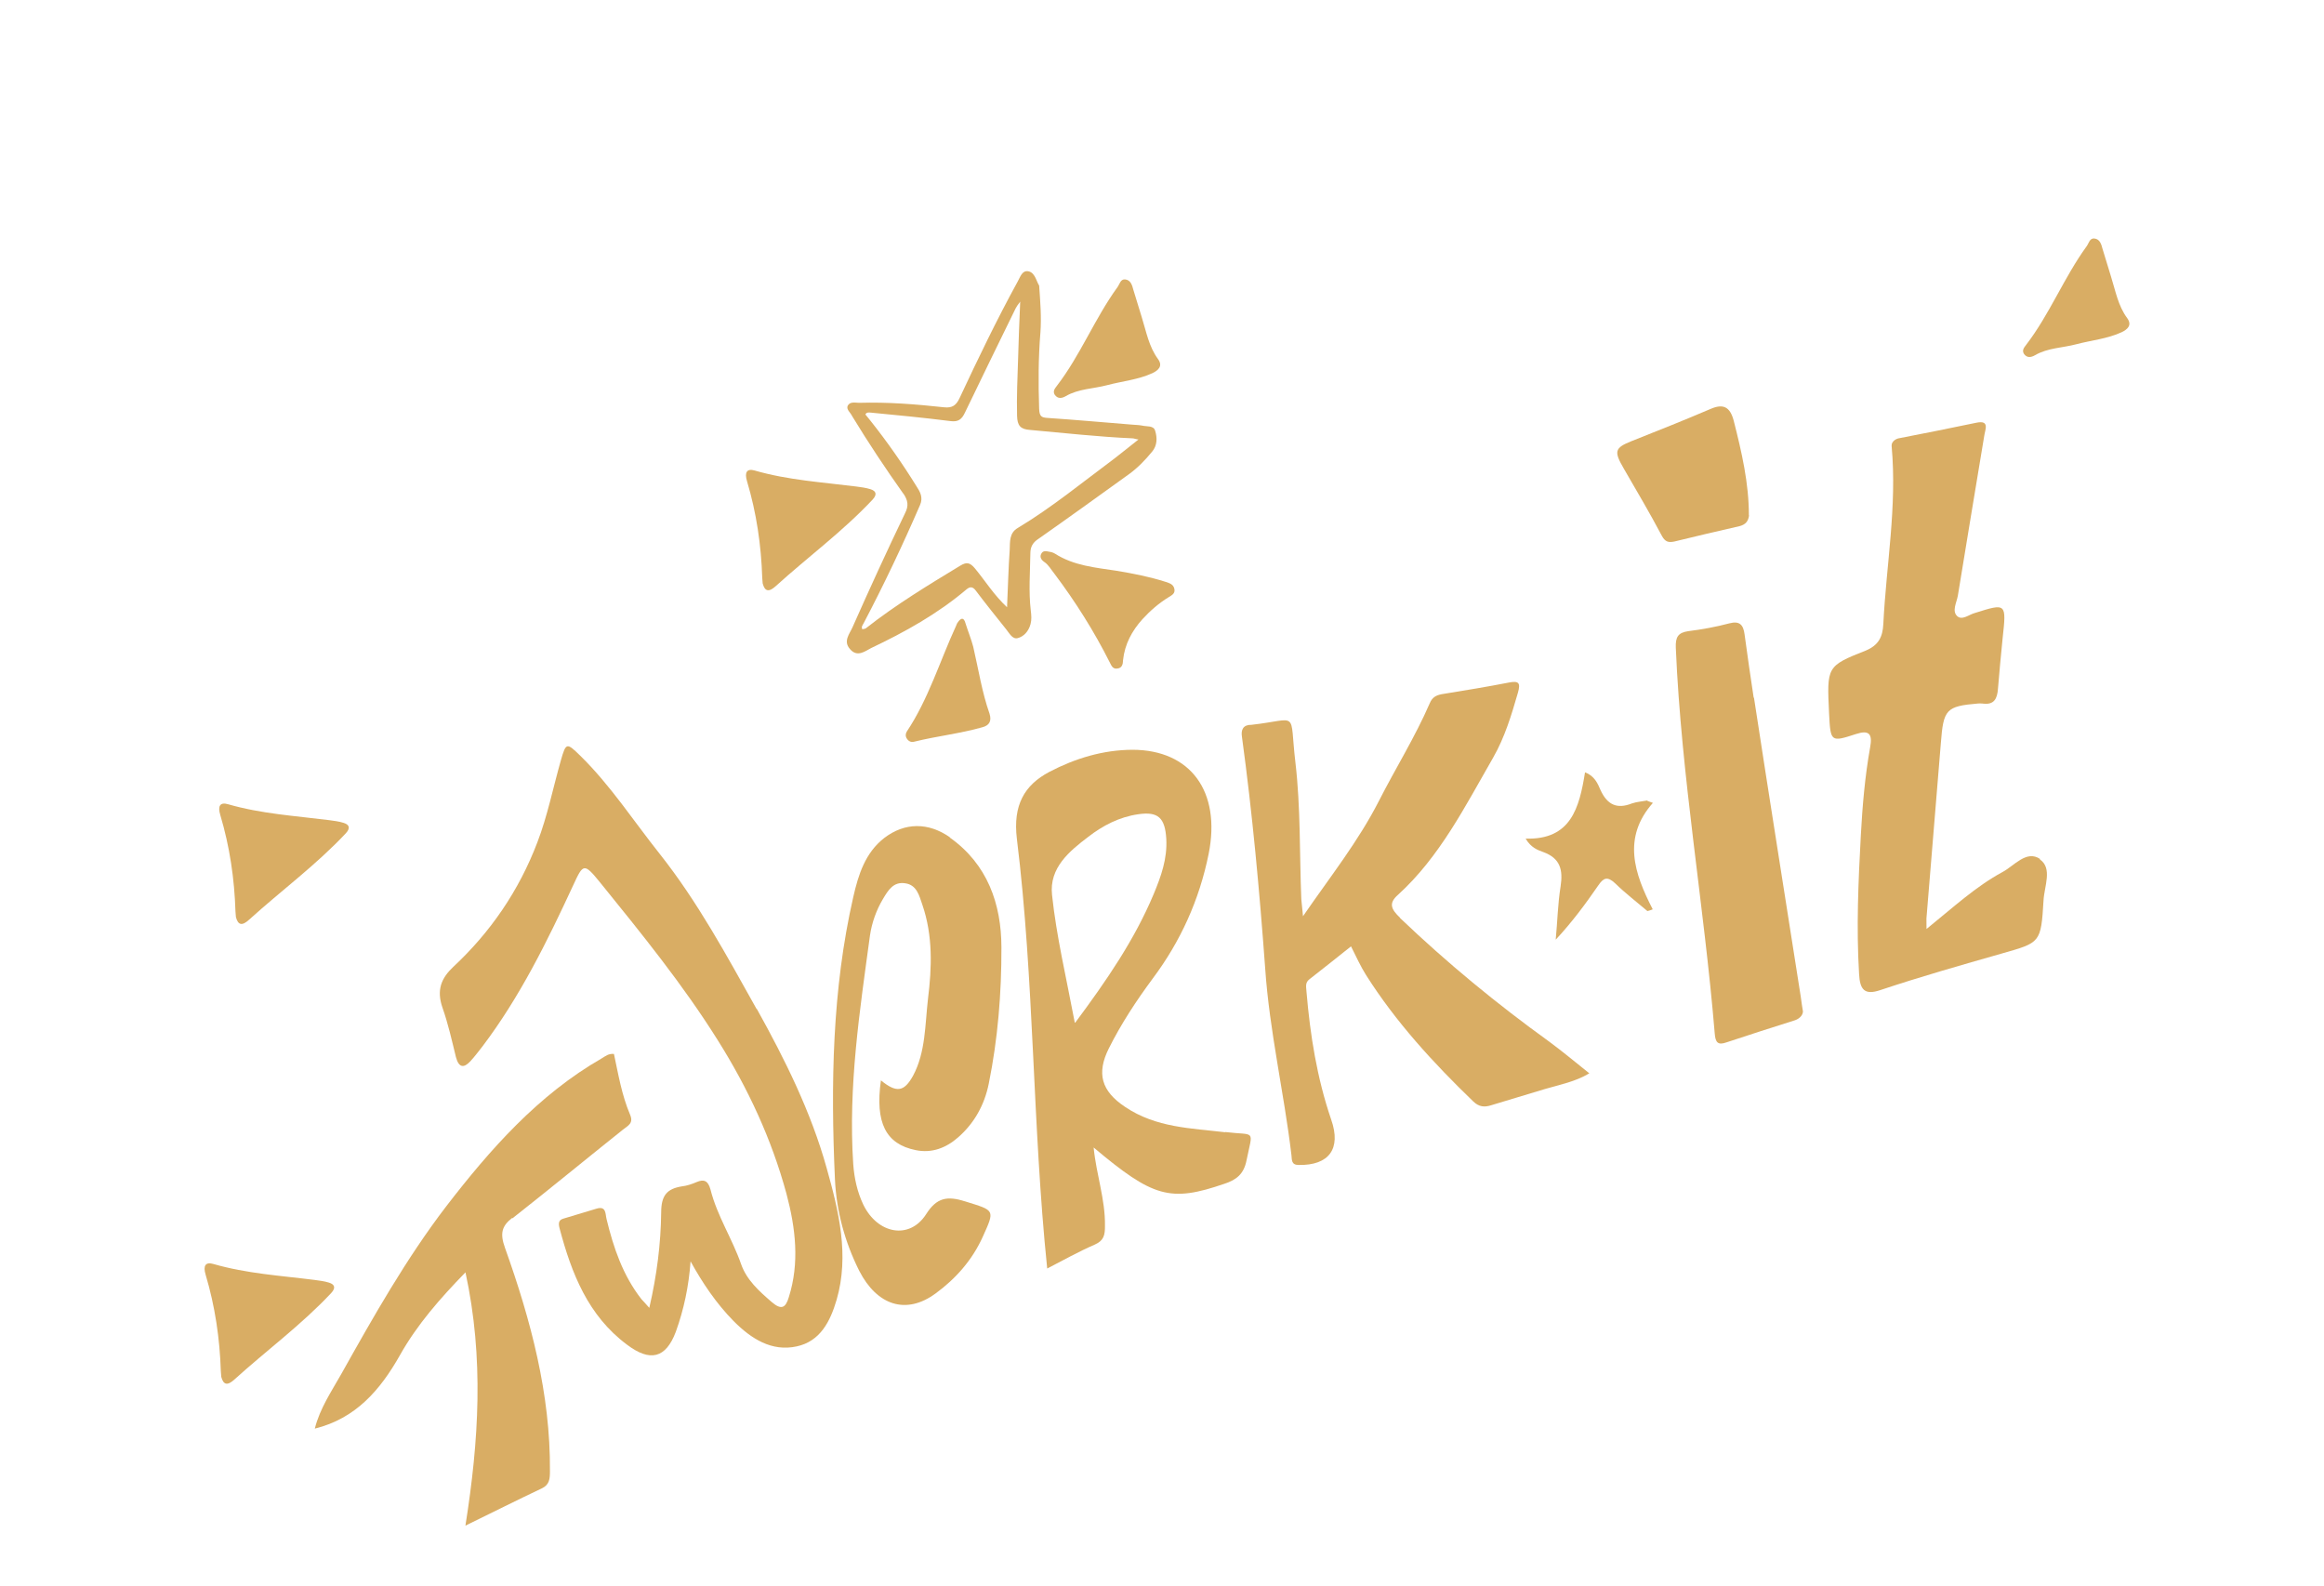 <?xml version="1.0" encoding="UTF-8"?> <svg xmlns="http://www.w3.org/2000/svg" width="211" height="144" viewBox="0 0 211 144" fill="none"><path d="M68.685 91.59C65.981 86.765 63.356 81.884 59.886 77.507C57.513 74.524 55.421 71.29 52.687 68.613C51.447 67.399 51.388 67.414 50.927 69.01C50.223 71.478 49.71 74.07 48.794 76.454C47.12 80.863 44.52 84.642 41.15 87.782C40.062 88.808 39.618 89.873 40.172 91.48C40.682 92.924 41.023 94.447 41.394 95.963C41.664 96.979 42.133 96.959 42.699 96.353C43.093 95.932 43.44 95.454 43.796 95.009C47.19 90.528 49.675 85.483 52.045 80.362C52.948 78.403 53.019 78.314 54.474 80.103C58.238 84.752 61.993 89.368 65.177 94.452C67.916 98.812 70.052 103.402 71.405 108.376C72.241 111.522 72.599 114.655 71.621 117.757C71.337 118.71 70.966 118.983 70.064 118.205C68.915 117.212 67.796 116.212 67.286 114.768C66.482 112.455 65.114 110.398 64.508 107.998C64.29 107.178 63.904 107.035 63.251 107.314C62.826 107.497 62.362 107.655 61.901 107.707C60.567 107.922 60.031 108.52 60.03 110.064C59.997 112.915 59.642 115.746 58.951 118.736C58.584 118.308 58.414 118.142 58.235 117.944C56.557 115.794 55.7 113.284 55.072 110.679C54.95 110.221 55.062 109.454 54.156 109.73C53.16 110.029 52.165 110.329 51.17 110.628C50.697 110.754 50.687 111.072 50.809 111.531C51.888 115.595 53.385 119.443 56.93 122.08C59.026 123.663 60.453 123.32 61.36 120.903C62.089 118.885 62.537 116.766 62.698 114.513C63.795 116.502 65.043 118.346 66.603 119.932C68.2 121.542 70.065 122.731 72.336 122.233C74.459 121.775 75.375 119.988 75.956 118.009C77.129 113.978 76.156 109.956 75.052 106.039C73.644 100.974 71.261 96.169 68.724 91.615" fill="#D9AD64"></path><path d="M127.112 83.318C126.296 82.543 126.057 82.005 126.915 81.246C130.722 77.792 133.032 73.179 135.561 68.79C136.617 66.952 137.231 64.913 137.816 62.882C138.085 61.96 137.853 61.81 137.025 61.959C134.979 62.361 132.944 62.689 130.881 63.025C130.362 63.127 130.029 63.322 129.813 63.839C128.477 66.92 126.695 69.765 125.195 72.712C123.315 76.397 120.807 79.541 118.302 83.18C118.22 82.388 118.184 82.008 118.147 81.628C117.981 77.495 118.095 73.323 117.611 69.204C117.042 64.4 118.022 65.308 113.622 65.803C113.652 65.796 113.562 65.819 113.622 65.803C112.879 65.788 112.646 66.24 112.762 66.917C113.713 73.886 114.354 80.901 114.868 87.915C115.258 93.617 116.584 99.212 117.253 104.875C117.298 105.287 117.232 105.765 117.906 105.763C120.65 105.813 121.793 104.306 120.863 101.65C119.566 97.853 118.954 93.98 118.622 90.068C118.598 89.615 118.462 89.226 118.89 88.9C120.142 87.93 121.387 86.927 122.661 85.916C123.134 86.852 123.53 87.738 124.029 88.526C126.737 92.798 130.132 96.498 133.759 99.995C134.277 100.494 134.773 100.54 135.394 100.339C137.027 99.835 138.638 99.371 140.273 98.866C141.615 98.474 143.021 98.207 144.298 97.443C143.034 96.434 141.876 95.467 140.677 94.582C135.906 91.141 131.385 87.422 127.121 83.351" fill="#D9AD64"></path><path d="M185.222 77.983C183.978 77.142 182.883 78.604 181.797 79.176C179.365 80.496 177.33 82.384 174.911 84.339C174.919 83.663 174.886 83.423 174.92 83.201C175.347 77.945 175.784 72.722 176.213 67.466C176.447 64.389 176.683 64.114 179.617 63.866C179.617 63.866 179.924 63.855 180.086 63.883C181.04 63.985 181.33 63.447 181.398 62.541C181.52 61.02 181.67 59.49 181.82 57.961C182.173 54.746 182.173 54.746 179.291 55.654C178.771 55.792 178.146 56.348 177.696 55.935C177.2 55.464 177.648 54.707 177.758 54.074C178.54 49.221 179.361 44.392 180.152 39.571C180.222 39.021 180.692 38.115 179.433 38.379C177.059 38.868 174.712 39.349 172.328 39.805C172.328 39.805 171.693 39.974 171.747 40.527C172.242 45.999 171.26 51.261 170.99 56.653C170.934 57.838 170.543 58.58 169.404 59.06C165.82 60.473 165.867 60.532 166.065 64.77C166.197 67.36 166.206 67.393 168.509 66.639C169.704 66.251 170.021 66.628 169.791 67.859C169.319 70.503 169.095 73.151 168.947 75.851C168.724 80.024 168.532 84.189 168.789 88.412C168.861 89.847 169.279 90.374 170.725 89.884C174.361 88.67 178.07 87.614 181.75 86.565C185.257 85.563 185.303 85.621 185.537 81.729C185.604 80.47 186.369 78.813 185.202 78.023" fill="#D9AD64"></path><path d="M111.257 102.795C108.147 102.423 104.967 102.387 102.151 100.492C99.993 99.056 99.535 97.451 100.675 95.175C101.792 92.94 103.17 90.848 104.663 88.83C107.166 85.487 108.891 81.716 109.738 77.509C110.868 71.853 108.091 68.079 102.825 68.069C100.134 68.079 97.613 68.854 95.275 70.074C92.995 71.279 91.959 73.105 92.323 76.144C93.918 89.076 93.723 102.061 95.078 115.163C96.502 114.432 97.907 113.636 99.385 112.997C100.208 112.637 100.333 112.146 100.321 111.268C100.357 108.897 99.538 106.648 99.293 104.176C104.68 108.7 106.23 109.17 111.168 107.47C112.275 107.106 112.927 106.58 113.173 105.352C113.764 102.446 114.037 103.114 111.218 102.77M97.578 92.826C96.807 88.732 95.916 85.022 95.517 81.251C95.243 78.787 97.092 77.274 98.806 75.973C100.122 74.954 101.624 74.167 103.334 73.924C105.164 73.649 105.771 74.264 105.888 76.135C105.996 77.974 105.406 79.576 104.749 81.16C103.003 85.324 100.489 88.987 97.616 92.851" fill="#D9AD64"></path><path d="M86.277 76.036C84.276 74.625 82.132 74.665 80.287 76.073C78.552 77.417 77.928 79.418 77.467 81.448C75.56 89.793 75.413 98.413 75.806 107.065C75.941 109.925 76.686 112.729 78.014 115.377C79.628 118.515 82.269 119.402 84.96 117.416C86.763 116.09 88.257 114.422 89.222 112.294C90.343 109.807 90.34 109.914 87.648 109.075C86.012 108.556 85.05 108.706 84.083 110.234C82.58 112.575 79.688 112.037 78.389 109.381C77.832 108.222 77.557 106.953 77.466 105.671C77.001 98.627 78.056 91.778 78.986 84.928C79.152 83.79 79.56 82.622 80.166 81.613C80.642 80.816 81.117 80.019 82.193 80.192C83.234 80.34 83.459 81.304 83.745 82.146C84.711 84.961 84.604 87.85 84.256 90.661C83.98 93.03 84.047 95.519 82.899 97.66C82.096 99.109 81.416 99.255 79.98 98.082C79.441 101.933 80.422 103.862 83.13 104.414C84.619 104.724 85.917 104.203 87.005 103.243C88.45 101.977 89.383 100.316 89.773 98.376C90.598 94.309 90.934 90.159 90.921 85.995C90.911 82.079 89.667 78.454 86.209 76.018" fill="#D9AD64"></path><path d="M46.531 110.602C49.884 107.964 53.21 105.228 56.554 102.558C57.026 102.188 57.541 101.981 57.206 101.197C56.446 99.407 56.138 97.532 55.741 95.68C55.224 95.643 54.972 95.885 54.643 96.077C48.873 99.392 44.515 104.323 40.488 109.551C36.869 114.287 33.918 119.509 30.996 124.723C30.092 126.326 29.043 127.863 28.581 129.698C32.296 128.781 34.523 126.197 36.31 123.032C37.88 120.238 39.973 117.865 42.261 115.51C43.952 123.308 43.475 130.808 42.257 138.505C44.781 137.276 46.988 136.166 49.182 135.128C49.887 134.801 49.934 134.265 49.93 133.532C49.979 126.565 48.202 119.873 45.853 113.298C45.38 111.991 45.549 111.317 46.492 110.577" fill="#D9AD64"></path><path d="M159.222 63.359C158.939 61.454 158.647 59.516 158.394 57.604C158.285 56.713 157.933 56.347 157.01 56.592C155.79 56.916 154.542 57.142 153.279 57.301C152.36 57.439 152.111 57.823 152.149 58.803C152.646 70.515 154.711 82.128 155.683 93.82C155.745 94.652 155.972 94.91 156.758 94.63C158.806 93.945 160.864 93.292 162.92 92.64C162.92 92.64 163.635 92.45 163.694 91.834C163.627 91.462 163.564 90.984 163.492 90.473C162.074 81.41 160.633 72.388 159.243 63.318" fill="#D9AD64"></path><path d="M158.783 46.802C158.791 43.876 158.127 41.022 157.405 38.185C157.064 36.901 156.431 36.647 155.33 37.115C152.958 38.133 150.541 39.092 148.122 40.051C146.589 40.67 146.512 40.972 147.437 42.559C148.601 44.575 149.794 46.583 150.87 48.622C151.183 49.208 151.482 49.27 152.019 49.162C153.997 48.672 155.952 48.223 157.939 47.766C158.467 47.626 158.738 47.342 158.803 46.761" fill="#D9AD64"></path><path d="M149.583 72.668C149.117 72.757 148.603 72.789 148.154 72.943C146.825 73.471 145.936 73.077 145.319 71.737C145.062 71.14 144.78 70.445 143.907 70.118C143.39 73.334 142.633 76.264 138.514 76.133C138.993 76.951 139.607 77.173 140.112 77.354C141.669 77.92 141.916 78.974 141.69 80.468C141.432 82.077 141.404 83.693 141.246 85.31C142.72 83.729 143.948 82.073 145.126 80.361C145.597 79.675 145.954 79.546 146.651 80.201C147.58 81.108 148.603 81.886 149.573 82.713C149.573 82.713 149.909 82.624 150.053 82.551C148.37 79.289 147.28 76.045 150.069 72.889C149.888 72.832 149.74 72.767 149.562 72.709" fill="#D9AD64"></path><path d="M82.009 44.791C82.433 45.425 82.526 45.898 82.169 46.598C80.522 50.024 78.946 53.466 77.406 56.935C77.15 57.536 76.528 58.2 77.166 58.919C77.822 59.706 78.531 59.126 79.092 58.835C82.157 57.38 85.109 55.742 87.743 53.513C88.057 53.252 88.306 53.221 88.609 53.639C89.499 54.825 90.449 55.996 91.36 57.141C91.645 57.493 91.923 58.059 92.4 57.932C92.967 57.782 93.386 57.315 93.564 56.663C93.676 56.242 93.638 55.86 93.585 55.412C93.382 53.687 93.526 51.941 93.549 50.227C93.549 49.623 93.797 49.237 94.26 48.936C97.035 46.989 99.769 45.018 102.505 43.046C103.282 42.484 103.985 41.764 104.612 40.992C105.073 40.443 105.076 39.731 104.878 39.107C104.746 38.609 104.11 38.742 103.699 38.638C103.394 38.577 103.107 38.582 102.813 38.553C100.235 38.349 97.647 38.111 95.078 37.94C94.557 37.9 94.372 37.807 94.345 37.103C94.269 34.775 94.271 32.498 94.461 30.206C94.564 28.791 94.45 27.399 94.348 25.932C94.066 25.473 93.97 24.751 93.363 24.628C92.794 24.53 92.637 25.141 92.397 25.561C90.502 29.016 88.794 32.565 87.123 36.14C86.816 36.79 86.472 37.059 85.716 36.976C83.148 36.697 80.571 36.492 78.003 36.57C77.618 36.565 77.168 36.436 76.959 36.847C76.82 37.169 77.216 37.455 77.364 37.771C78.837 40.191 80.381 42.519 82.018 44.824M78.971 37.451C81.431 37.687 83.889 37.923 86.337 38.234C86.996 38.308 87.318 38.08 87.604 37.47C89.125 34.291 90.683 31.139 92.213 27.993C92.296 27.828 92.389 27.697 92.626 27.385C92.548 29.256 92.477 30.911 92.435 32.558C92.38 34.281 92.296 36.011 92.341 37.742C92.361 38.661 92.667 38.971 93.514 39.031C96.623 39.308 99.721 39.659 102.823 39.795C102.951 39.797 103.097 39.865 103.362 39.901C102.594 40.497 101.916 41.068 101.198 41.614C98.289 43.775 95.483 46.085 92.398 47.936C91.623 48.391 91.706 49.187 91.674 49.907C91.552 51.612 91.519 53.292 91.432 55.13C90.244 54.023 89.455 52.738 88.514 51.6C88.049 51.048 87.754 51.02 87.199 51.345C84.284 53.115 81.337 54.894 78.615 57.04C78.535 57.097 78.406 57.096 78.287 57.127C78.187 56.87 78.318 56.764 78.402 56.599C80.249 53.084 81.949 49.502 83.534 45.844C83.832 45.16 83.532 44.635 83.212 44.151C81.926 42.074 80.538 40.094 79.046 38.214C78.895 38.005 78.722 37.837 78.571 37.628C78.676 37.423 78.843 37.45 78.971 37.451Z" fill="#D9AD64"></path><path d="M69.205 52.46C69.218 52.629 69.24 52.83 69.245 52.967C69.442 53.707 69.809 53.782 70.445 53.2C73.349 50.566 76.524 48.24 79.231 45.349C79.647 44.894 79.561 44.572 79.012 44.407C78.598 44.276 78.142 44.225 77.716 44.166C74.641 43.776 71.56 43.594 68.512 42.714C67.828 42.517 67.572 42.861 67.824 43.69C68.682 46.565 69.11 49.486 69.205 52.46Z" fill="#D9AD64"></path><path d="M20.05 124.494C20.064 124.663 20.085 124.864 20.09 125C20.287 125.741 20.654 125.816 21.29 125.233C24.193 122.6 27.368 120.275 30.076 117.383C30.492 116.928 30.407 116.606 29.857 116.441C29.443 116.31 28.987 116.259 28.561 116.2C25.486 115.809 22.404 115.628 19.358 114.748C18.673 114.551 18.417 114.895 18.669 115.724C19.527 118.599 19.955 121.519 20.05 124.494Z" fill="#D9AD64"></path><path d="M21.379 82.753C21.393 82.922 21.415 83.123 21.419 83.26C21.616 84.001 21.983 84.076 22.619 83.493C25.522 80.86 28.697 78.534 31.405 75.643C31.821 75.187 31.736 74.865 31.186 74.701C30.772 74.57 30.316 74.518 29.89 74.459C26.815 74.069 23.733 73.888 20.687 73.008C20.002 72.811 19.746 73.154 19.998 73.984C20.857 76.859 21.285 79.779 21.379 82.753Z" fill="#D9AD64"></path><path d="M101.359 51.816C99.459 51.527 97.489 51.36 95.779 50.262C95.619 50.166 95.435 50.111 95.261 50.089C94.974 50.027 94.688 49.965 94.535 50.281C94.375 50.566 94.546 50.831 94.795 51.006C95.205 51.277 95.419 51.703 95.72 52.071C97.648 54.63 99.342 57.32 100.779 60.181C100.928 60.486 101.068 60.76 101.455 60.691C101.882 60.647 101.954 60.283 101.963 59.935C102.116 58.48 102.774 57.27 103.712 56.228C104.418 55.454 105.214 54.759 106.115 54.209C106.404 54.029 106.734 53.873 106.614 53.421C106.511 53.035 106.185 52.949 105.85 52.831C104.374 52.36 102.877 52.068 101.359 51.816Z" fill="#D9AD64"></path><path d="M96.761 35.965C97.922 35.289 99.263 35.301 100.513 34.969C101.888 34.603 103.329 34.478 104.64 33.873C105.144 33.628 105.612 33.246 105.139 32.599C104.301 31.459 104.078 30.119 103.66 28.794C103.409 27.977 103.149 27.125 102.899 26.308C102.789 25.896 102.661 25.414 102.147 25.367C101.735 25.329 101.658 25.791 101.462 26.064C99.402 28.894 98.088 32.262 95.947 35.04C95.774 35.27 95.57 35.509 95.755 35.828C96.03 36.233 96.414 36.168 96.761 35.965Z" fill="#D9AD64"></path><path d="M184.757 32.251C185.916 31.575 187.257 31.587 188.509 31.254C189.884 30.889 191.323 30.764 192.634 30.158C193.14 29.913 193.607 29.532 193.134 28.884C192.294 27.745 192.074 26.404 191.653 25.08C191.403 24.263 191.143 23.411 190.893 22.594C190.783 22.181 190.655 21.7 190.141 21.652C189.729 21.614 189.651 22.077 189.456 22.35C187.397 25.18 186.082 28.548 183.943 31.326C183.769 31.555 183.565 31.794 183.75 32.113C184.025 32.519 184.409 32.453 184.757 32.251Z" fill="#D9AD64"></path><path d="M87.667 56.609C87.512 56.023 87.261 56.089 86.989 56.457C86.913 56.551 86.846 56.679 86.811 56.8C85.339 59.996 84.284 63.488 82.335 66.406C82.215 66.585 82.185 66.852 82.343 67.068C82.51 67.319 82.735 67.407 83.02 67.331C85.069 66.824 87.161 66.601 89.194 66.024C89.822 65.857 90.053 65.463 89.838 64.782C89.15 62.823 88.838 60.765 88.361 58.714C88.169 57.989 87.891 57.325 87.667 56.609Z" fill="#D9AD64"></path></svg> 